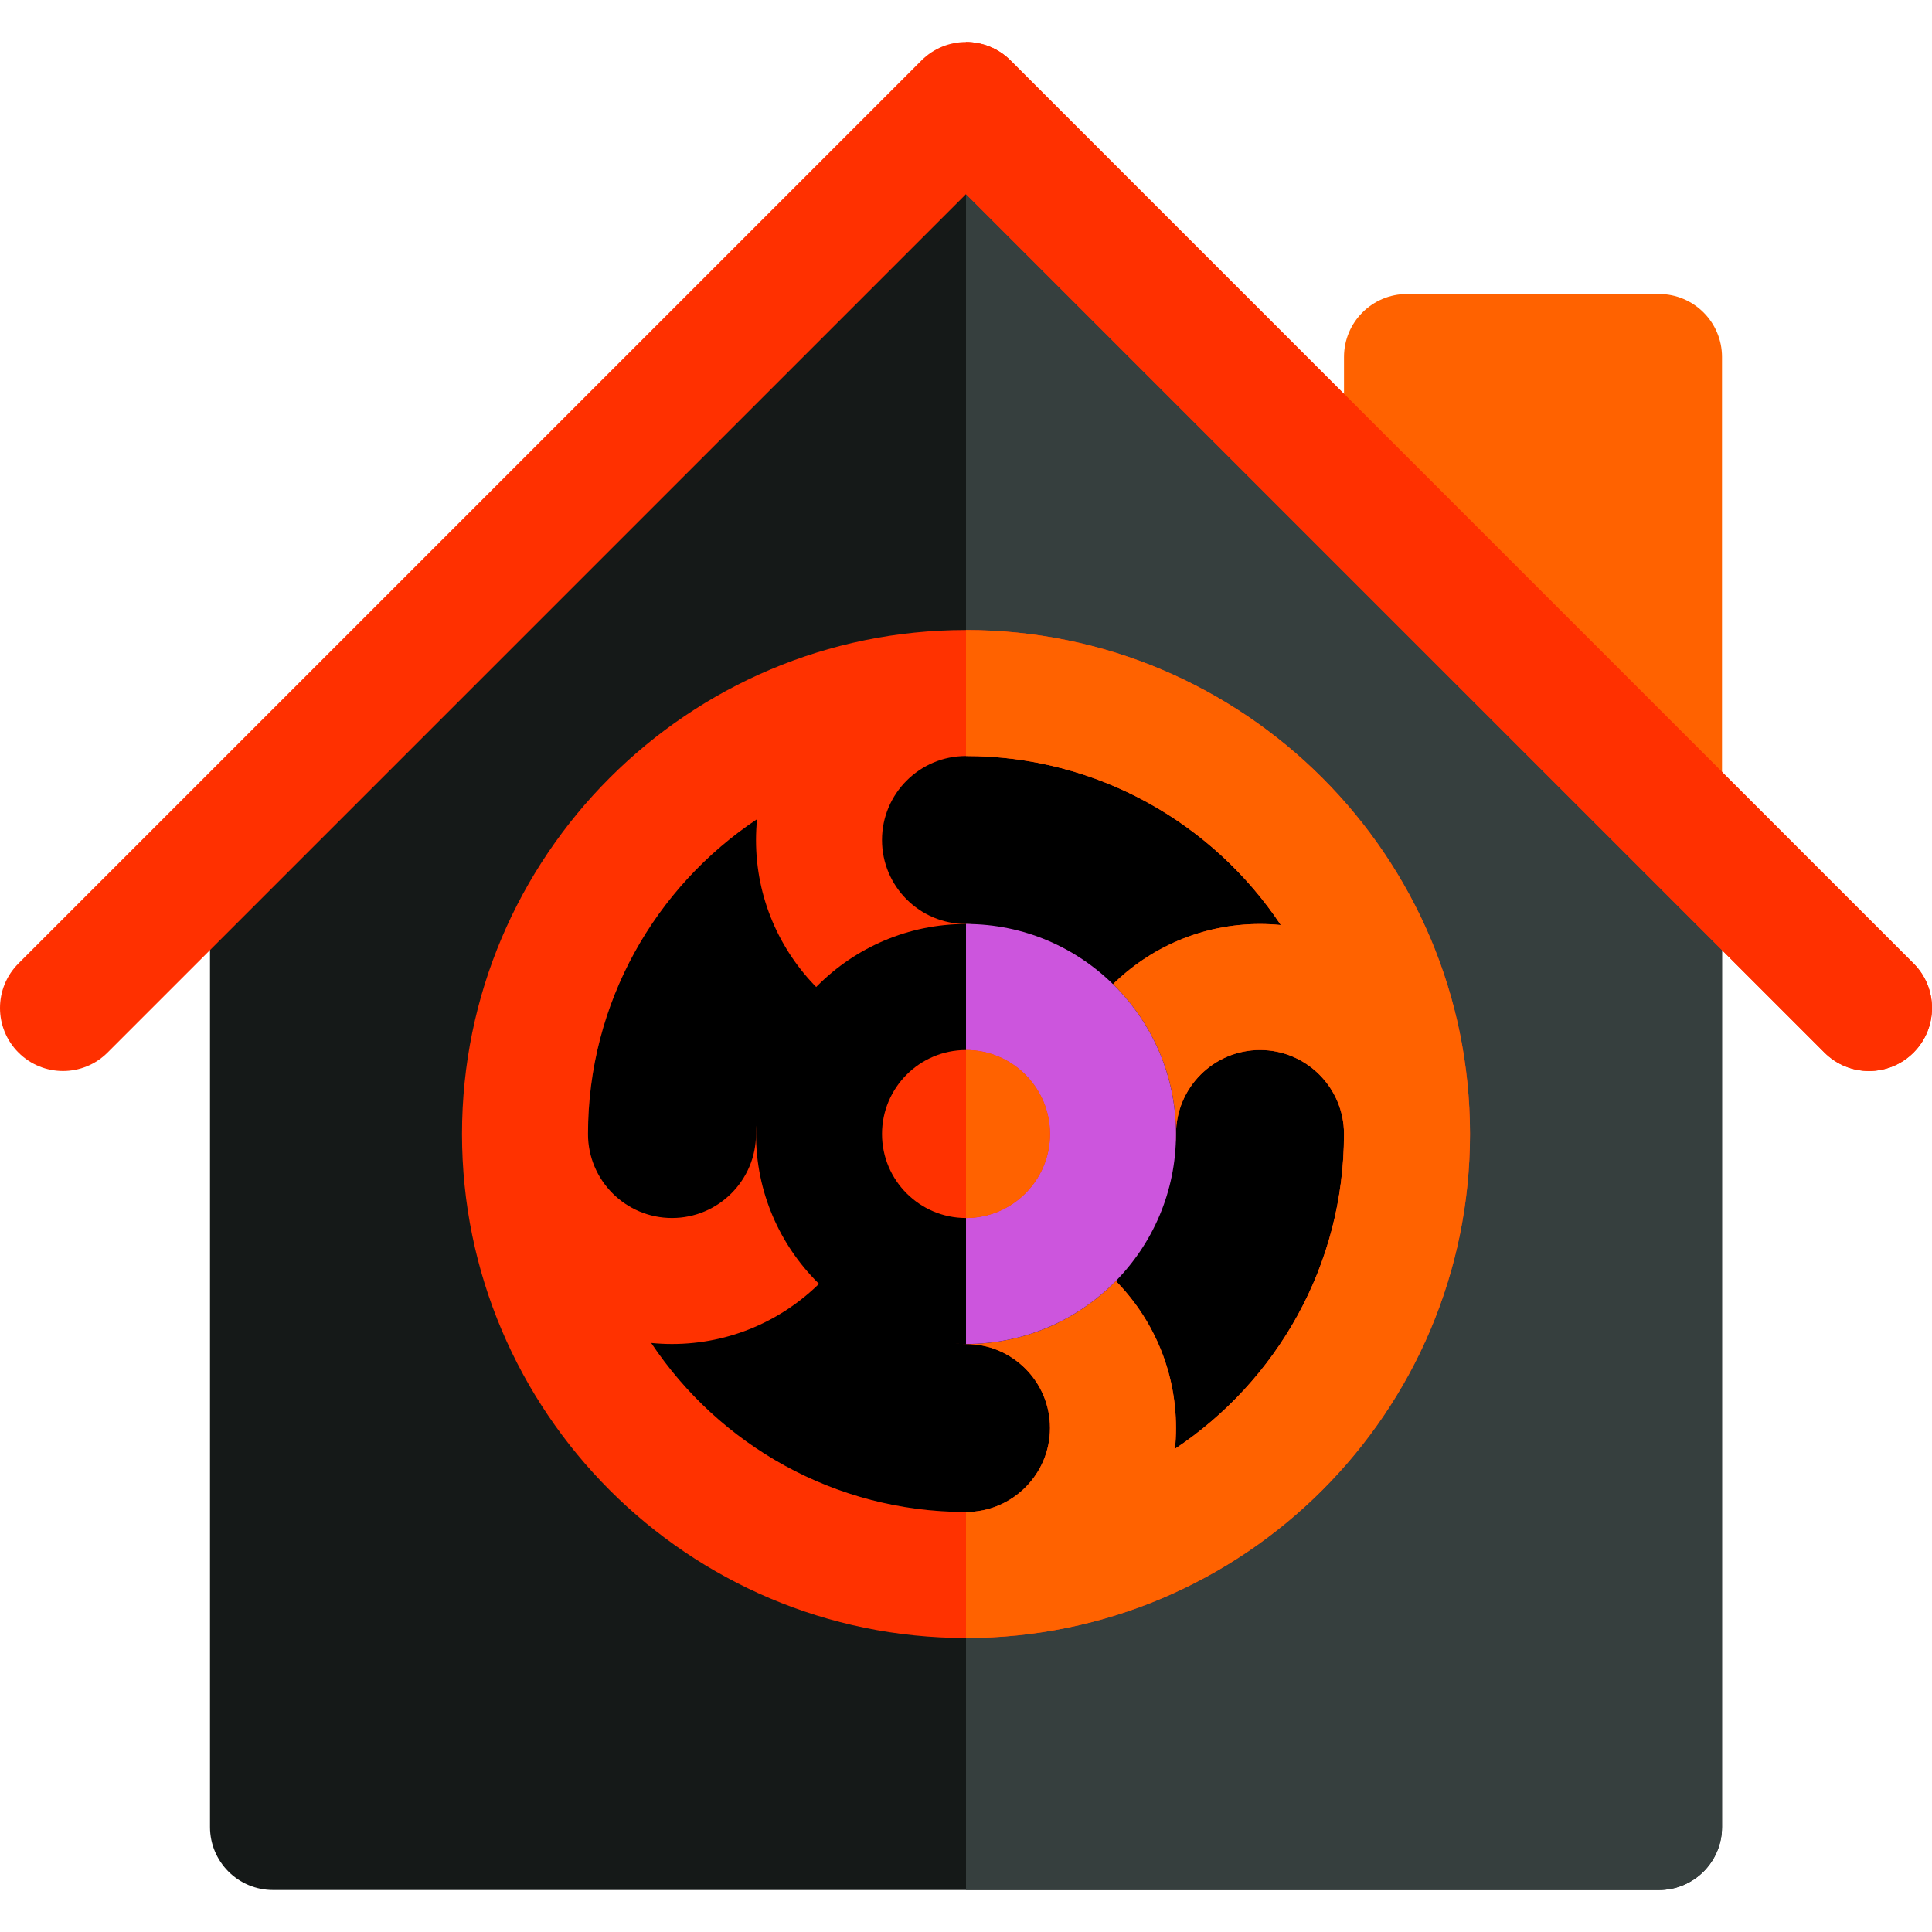 <?xml version="1.0" encoding="iso-8859-1"?>
<!-- Generator: Adobe Illustrator 19.0.0, SVG Export Plug-In . SVG Version: 6.00 Build 0)  -->
<!-- License: CC0. Made by SVG Repo: https://www.svgrepo.com/svg/283157/ventilation -->
<svg version="1.1" id="Layer_1" xmlns="http://www.w3.org/2000/svg" xmlns:xlink="http://www.w3.org/1999/xlink" x="0px" y="0px"
	 viewBox="0 0 511.999 511.999" style="enable-background:new 0 0 511.999 511.999;" xml:space="preserve">
<path style="fill:#151918;" d="M256,29.174L55.652,229.522v22.261v232.391c0,9.223,7.473,16.696,16.696,16.696h367.304
	c9.223,0,16.696-7.473,16.696-16.696V229.522L256,29.174z"/>
<path style="fill:#363F3E;" d="M256,29.174v471.696h183.652c9.223,0,16.696-7.473,16.696-16.696V229.522L256,29.174z"/>
<path style="fill:#;" d="M256,200.348c-55.236,0-100.174,44.938-100.174,100.174S200.764,400.696,256,400.696
	s100.174-44.938,100.174-100.174S311.236,200.348,256,200.348z"/>
<path style="fill:#;" d="M356.174,300.522c0-55.236-44.938-100.174-100.174-100.174v200.348
	C311.236,400.696,356.174,355.758,356.174,300.522z"/>
<path style="fill:#ff3200;" d="M256,166.956c-73.648,0-133.565,59.917-133.565,133.565S182.352,434.087,256,434.087
	s133.565-59.917,133.565-133.565S329.648,166.956,256,166.956z M311.376,383.954c0.18-1.816,0.276-3.657,0.276-5.52
	c0-30.687-24.966-55.652-55.652-55.652c-9.22,0-16.696,7.475-16.696,16.696c0,9.22,7.475,16.696,16.696,16.696
	c12.275,0,22.261,9.986,22.261,22.261s-9.986,22.261-22.261,22.261c-34.776,0-65.466-17.816-83.433-44.798
	c1.816,0.18,3.657,0.276,5.52,0.276c30.687,0,55.652-24.966,55.652-55.652c0-9.22-7.475-16.696-16.696-16.696
	s-16.696,7.475-16.696,16.696c0,12.275-9.986,22.261-22.261,22.261s-22.261-9.986-22.261-22.261
	c0-34.776,17.816-65.466,44.798-83.433c-0.18,1.816-0.276,3.656-0.276,5.52c0,30.687,24.966,55.652,55.652,55.652
	c9.22,0,16.696-7.475,16.696-16.696c0-9.22-7.475-16.696-16.696-16.696c-12.275,0-22.261-9.986-22.261-22.261
	s9.986-22.261,22.261-22.261c34.776,0,65.466,17.816,83.433,44.798c-1.816-0.18-3.656-0.276-5.52-0.276
	c-30.687,0-55.652,24.966-55.652,55.652c0,9.22,7.475,16.696,16.696,16.696s16.696-7.475,16.696-16.696
	c0-12.275,9.986-22.261,22.261-22.261s22.261,9.986,22.261,22.261C356.174,335.298,338.358,365.987,311.376,383.954z"/>
<g>
	<path style="fill:#FF6200;" d="M339.433,245.145c-1.816-0.18-3.656-0.276-5.52-0.276c-30.687,0-55.652,24.966-55.652,55.652
		c0,9.22,7.475,16.696,16.696,16.696s16.696-7.475,16.696-16.696c0-12.275,9.986-22.261,22.261-22.261s22.261,9.986,22.261,22.261
		c0,34.776-17.816,65.466-44.798,83.433c0.18-1.816,0.276-3.657,0.276-5.52c0-30.687-24.966-55.652-55.652-55.652v33.391
		c12.275,0,22.261,9.986,22.261,22.261s-9.986,22.261-22.261,22.261v33.391c73.648,0,133.565-59.917,133.565-133.565
		S329.648,166.956,256,166.956v33.391C290.776,200.348,321.466,218.164,339.433,245.145z"/>
	<path style="fill:#9DB0CA;" d="M272.696,261.565c0-9.22-7.475-16.696-16.696-16.696v33.391
		C265.221,278.261,272.696,270.786,272.696,261.565z"/>
</g>
<path style="fill:#;" d="M256,356.174c-30.687,0-55.652-24.966-55.652-55.652s24.966-55.652,55.652-55.652
	s55.652,24.966,55.652,55.652S286.687,356.174,256,356.174z"/>
<path style="fill:#C5DCF;" d="M311.652,300.522c0-30.687-24.966-55.652-55.652-55.652v111.304
	C286.687,356.174,311.652,331.208,311.652,300.522z"/>
<g>
	<path style="fill:#FF3200;" d="M256,278.261c-12.275,0-22.261,9.986-22.261,22.261s9.986,22.261,22.261,22.261
		c12.275,0,22.261-9.986,22.261-22.261S268.275,278.261,256,278.261z"/>
	<path style="fill:#FF6200;" d="M278.261,300.522c0-12.275-9.986-22.261-22.261-22.261v44.522
		C268.275,322.782,278.261,312.796,278.261,300.522z"/>
</g>
<path style="fill:#FF6200;" d="M456.348,233.739L356.174,133.565V94.609c0-9.22,7.475-16.696,16.696-16.696h66.783
	c9.22,0,16.696,7.475,16.696,16.696V233.739z"/>
<path style="fill:#FF3000;" d="M495.305,283.826c-4.272,0-8.544-1.631-11.804-4.892L256,51.435L28.5,278.934
	c-6.521,6.521-17.087,6.521-23.609,0c-6.521-6.516-6.521-17.092,0-23.609L244.195,16.021c6.521-6.521,17.087-6.521,23.609,0
	l239.304,239.304c6.521,6.516,6.521,17.092,0,23.609C503.848,282.195,499.576,283.826,495.305,283.826z"/>
<path style="fill:#FF3000;" d="M267.804,16.022c-3.26-3.261-7.532-4.892-11.804-4.892v40.304l227.501,227.501
	c3.261,3.261,7.533,4.892,11.804,4.892s8.544-1.631,11.804-4.892c6.521-6.516,6.521-17.092,0-23.609L267.804,16.022z"/>
</svg>
